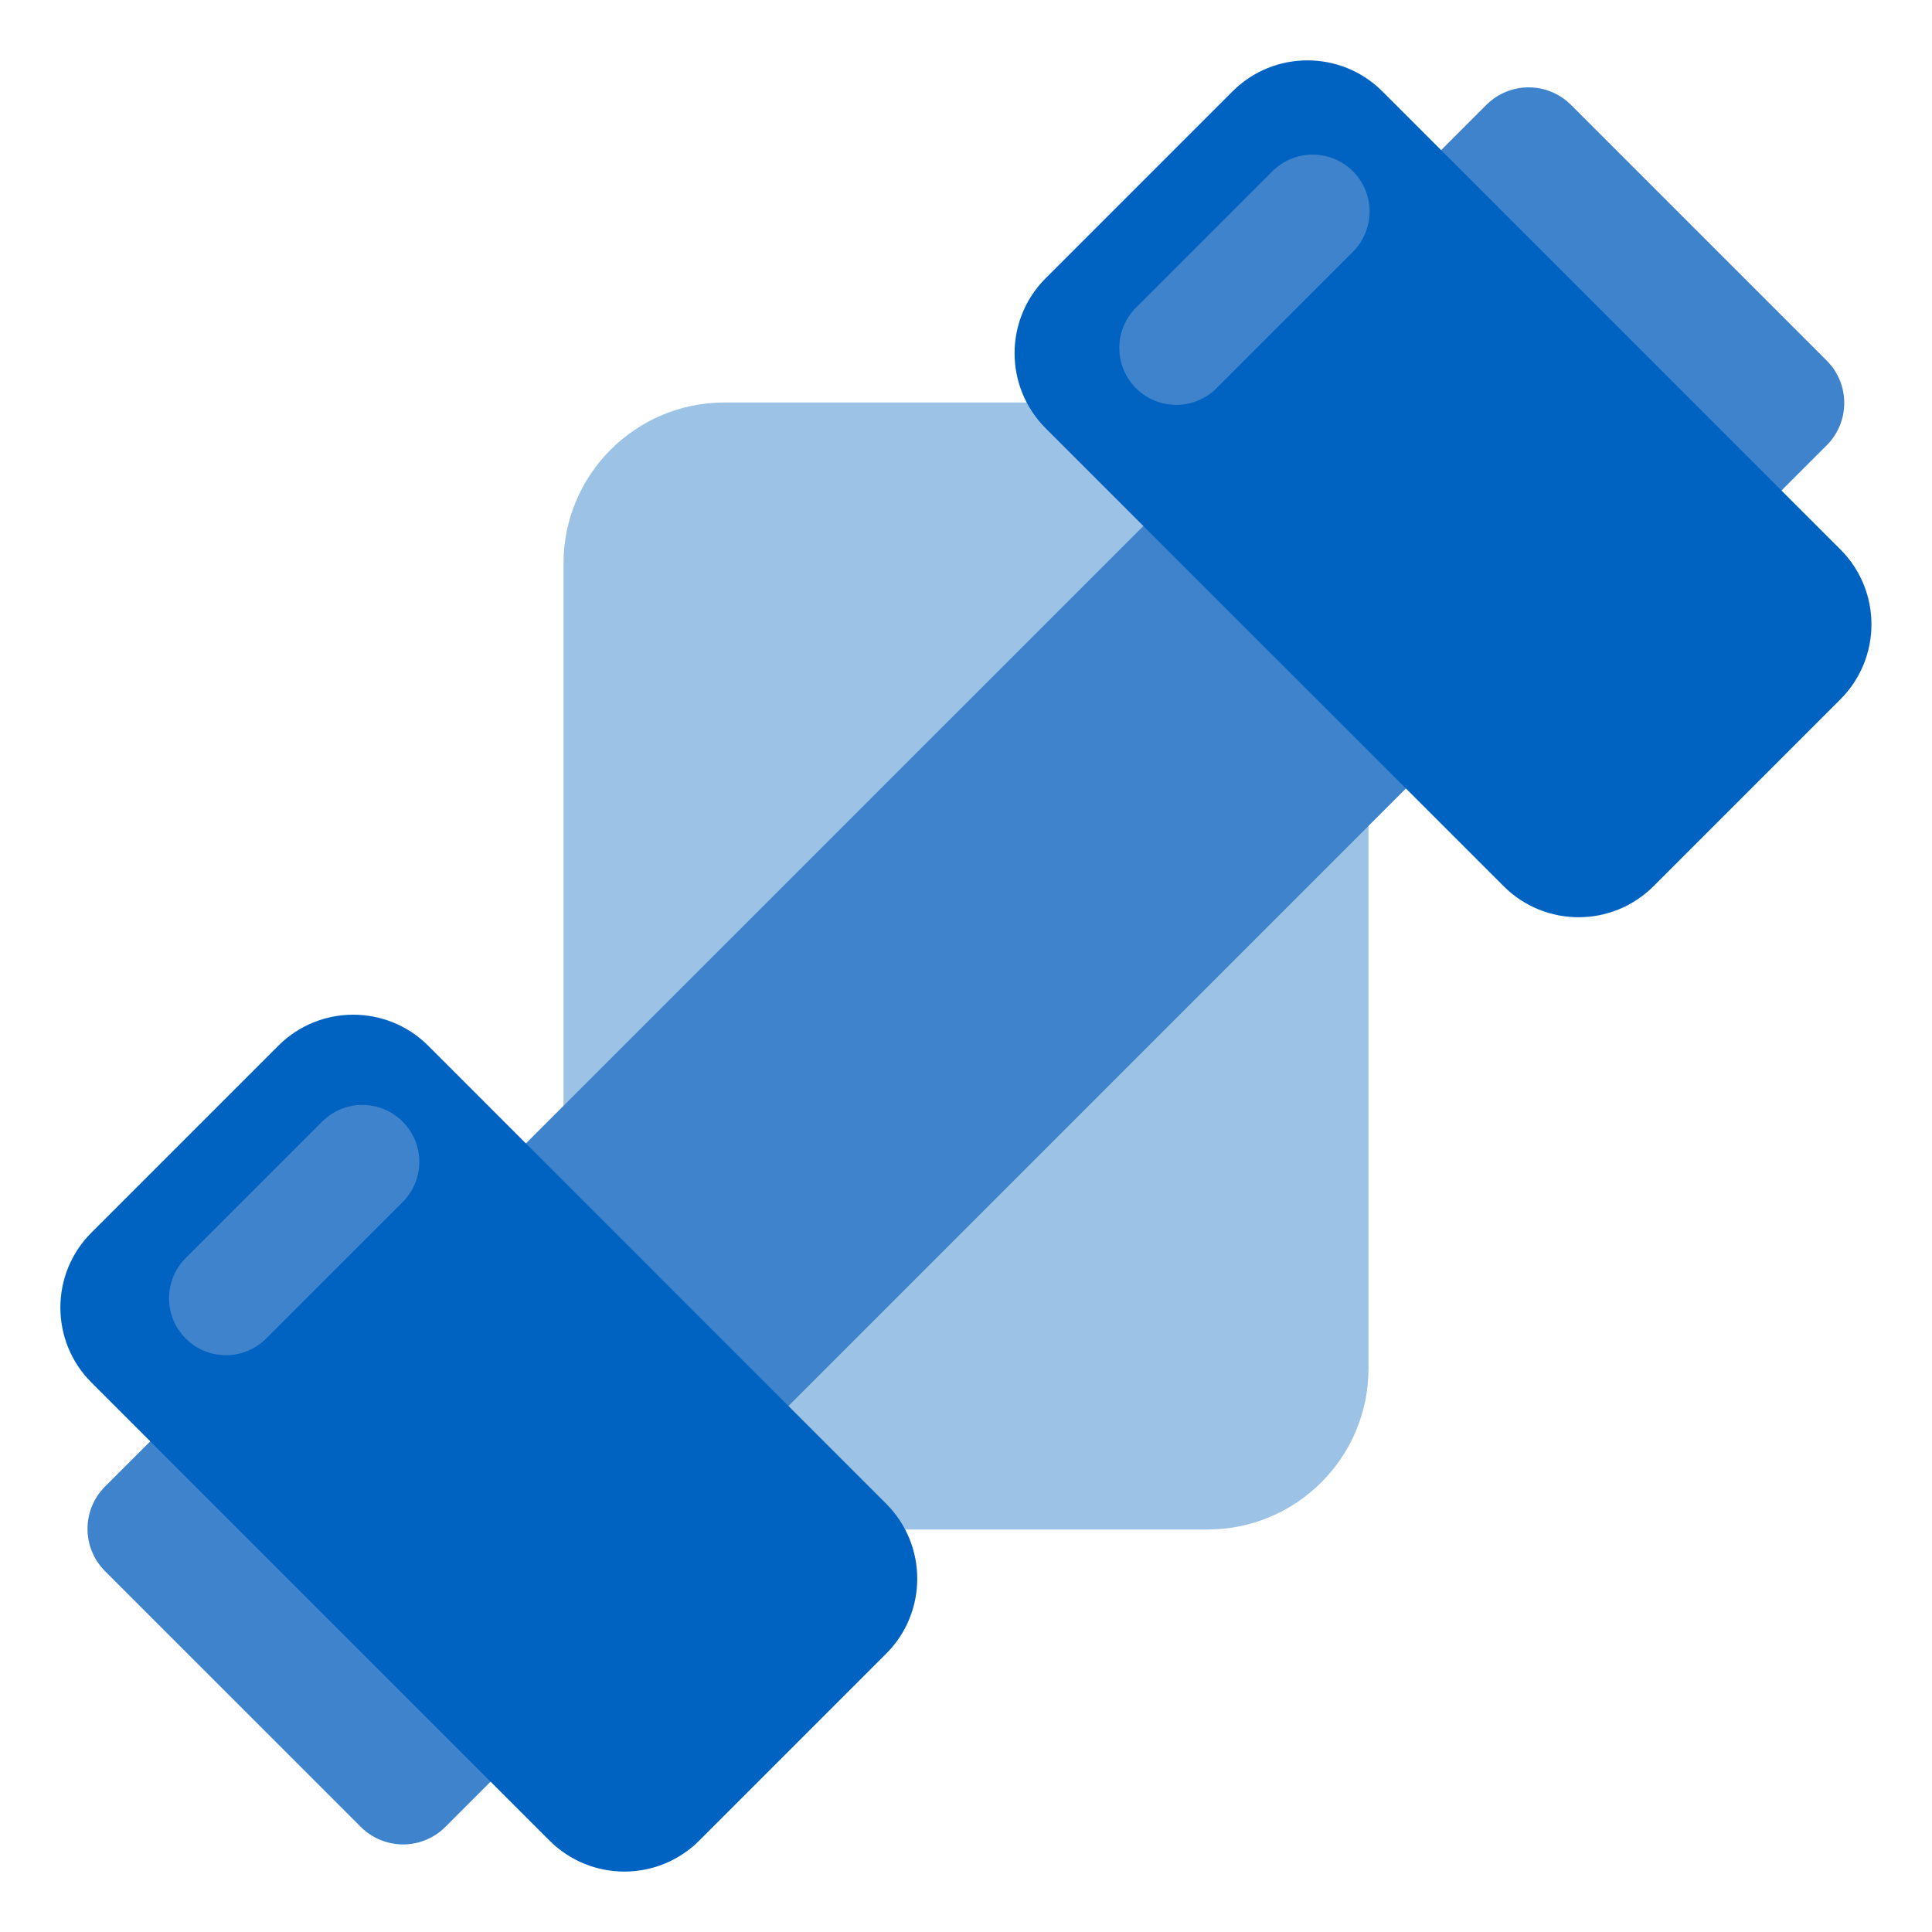 <svg width="48" height="48" viewBox="0 0 48 48" fill="none" xmlns="http://www.w3.org/2000/svg">
<path d="M14 14C14 11.791 15.791 10 18 10H30C32.209 10 34 11.791 34 14V34C34 36.209 32.209 38 30 38H18C15.791 38 14 36.209 14 34V14Z" fill="#9CC3E5"/>
<path d="M36.928 2.606L34.228 5.306C33.648 5.887 33.648 6.829 34.228 7.409L40.582 13.762C41.163 14.343 42.104 14.343 42.685 13.762L45.385 11.063C45.965 10.482 45.965 9.54 45.385 8.96L39.031 2.606C38.451 2.026 37.509 2.026 36.928 2.606Z" fill="#3E83CC"/>
<path d="M5.31 34.232L2.61 36.932C2.029 37.513 2.029 38.454 2.61 39.035L8.963 45.388C9.544 45.969 10.486 45.969 11.066 45.388L13.766 42.688C14.347 42.108 14.347 41.166 13.766 40.585L7.413 34.232C6.832 33.651 5.891 33.651 5.31 34.232Z" fill="#3E83CC"/>
<path d="M32.824 8.651L8.656 32.818L15.179 39.341L39.346 15.174L32.824 8.651Z" fill="#3E83CC"/>
<path d="M6.914 25.981L2.271 30.624C1.243 31.652 1.243 33.32 2.271 34.348L13.65 45.727C14.679 46.756 16.346 46.756 17.375 45.727L22.017 41.085C23.046 40.056 23.046 38.389 22.017 37.36L10.639 25.981C9.61 24.953 7.942 24.953 6.914 25.981Z" fill="#0063C1"/>
<path d="M30.621 2.271L25.978 6.914C24.95 7.942 24.95 9.61 25.978 10.639L37.357 22.017C38.386 23.046 40.053 23.046 41.082 22.017L45.724 17.375C46.753 16.346 46.753 14.679 45.724 13.65L34.346 2.271C33.317 1.243 31.649 1.243 30.621 2.271Z" fill="#0063C1"/>
<path fill-rule="evenodd" clip-rule="evenodd" d="M33.613 4.255C34.165 4.808 34.165 5.703 33.613 6.256L30.224 9.645C29.671 10.197 28.775 10.197 28.223 9.645C27.671 9.092 27.671 8.197 28.223 7.644L31.612 4.255C32.165 3.703 33.06 3.703 33.613 4.255Z" fill="#3E83CC"/>
<path fill-rule="evenodd" clip-rule="evenodd" d="M10.003 27.866C10.556 28.418 10.556 29.314 10.003 29.866L6.614 33.255C6.062 33.808 5.166 33.808 4.614 33.255C4.061 32.703 4.061 31.807 4.614 31.255L8.003 27.866C8.555 27.313 9.451 27.313 10.003 27.866Z" fill="#3E83CC"/>
</svg>
